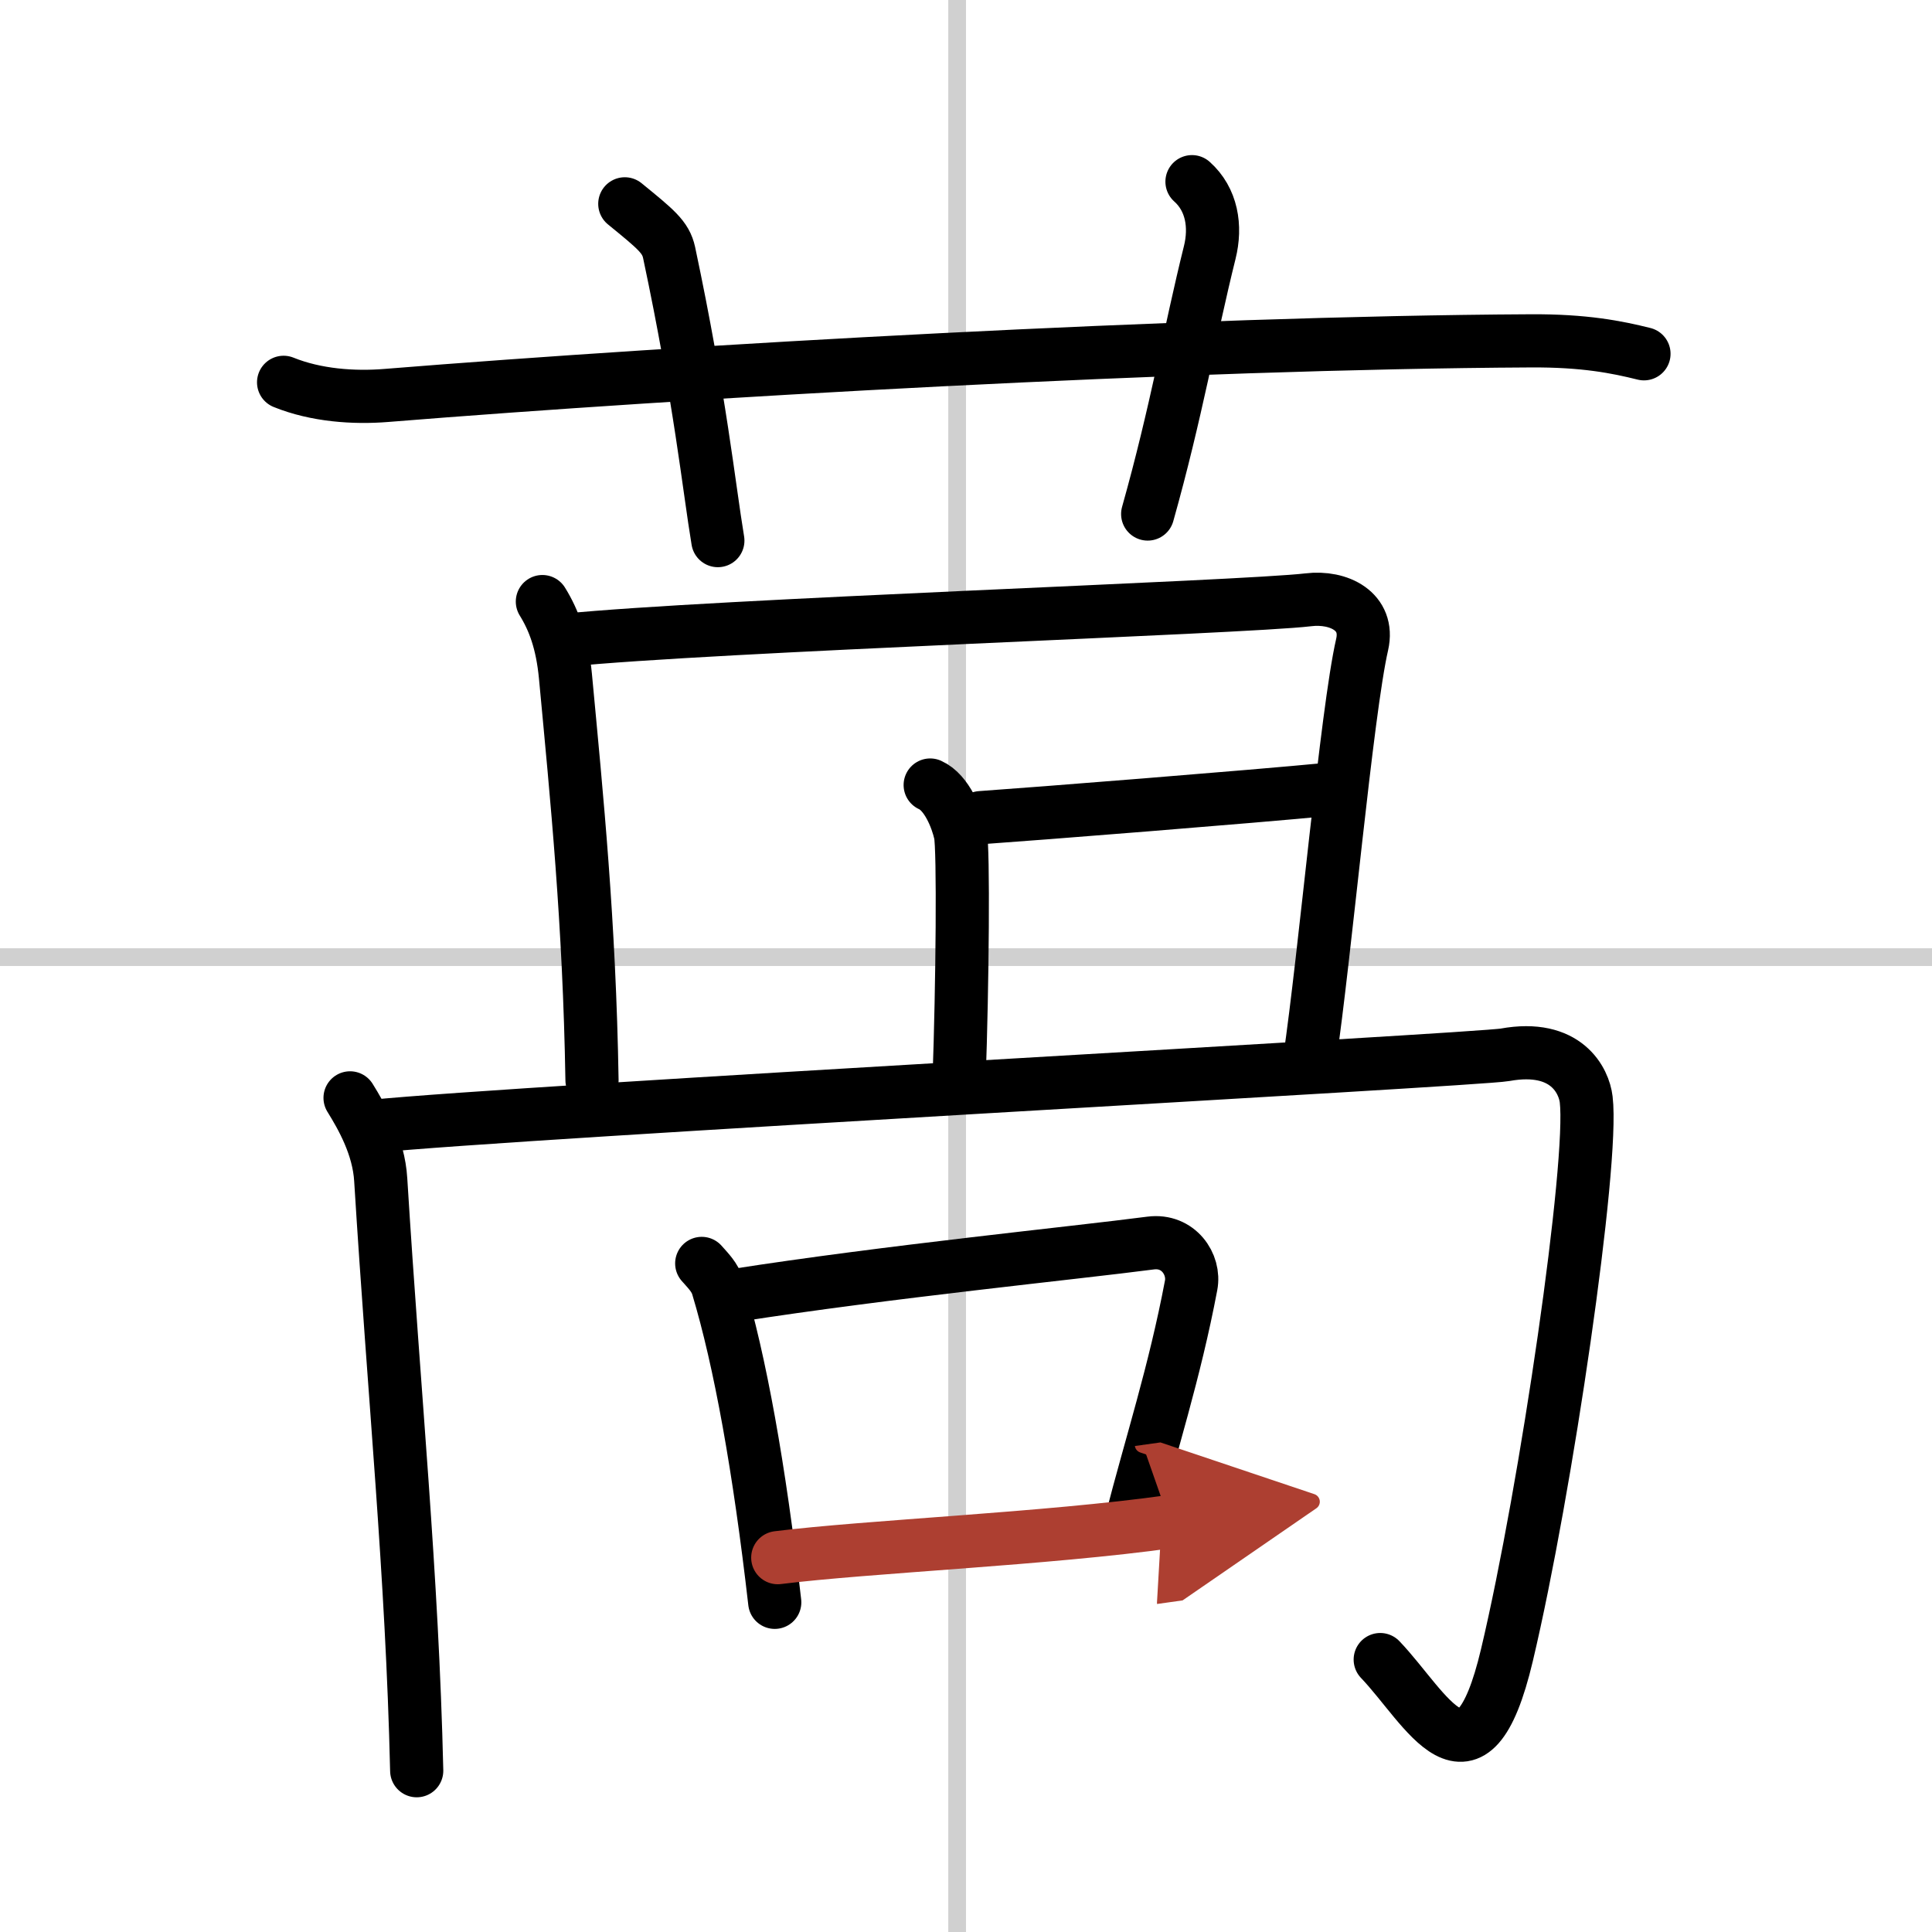 <svg width="400" height="400" viewBox="0 0 109 109" xmlns="http://www.w3.org/2000/svg"><defs><marker id="a" markerWidth="4" orient="auto" refX="1" refY="5" viewBox="0 0 10 10"><polyline points="0 0 10 5 0 10 1 5" fill="#ad3f31" stroke="#ad3f31"/></marker></defs><g fill="none" stroke="#000" stroke-linecap="round" stroke-linejoin="round" stroke-width="3"><rect width="100%" height="100%" fill="#fff" stroke="#fff"/><line x1="54" x2="54" y2="109" stroke="#d0d0d0" stroke-width="1"/><line x2="109" y1="54" y2="54" stroke="#d0d0d0" stroke-width="1"/><path d="m16 21.57c1.83 0.74 3.96 0.89 5.8 0.74 16.84-1.36 45.13-2.98 64.54-3.08 3.05-0.02 4.88 0.35 6.41 0.73"/><path d="M35.25,11.5c1.75,1.43,2.31,1.87,2.5,2.75C39.5,22.5,40,27.5,40.5,30.5"/><path d="m67.25 10.25c1.12 1 1.37 2.52 1 4-1.12 4.5-1.88 9-3.5 14.75"/><path d="m30.6 33.94c0.65 1.05 1.12 2.31 1.3 4.2 0.65 6.94 1.35 13.85 1.5 22.8"/><path d="m31.9 36.12c8.24-0.84 38.23-1.84 41.91-2.28 1.73-0.21 3.46 0.66 3.04 2.52-0.87 3.78-2.1 17.6-2.97 23.48"/><path d="m52.48 44.29c0.94 0.42 1.51 1.89 1.7 2.73s0.12 8.62-0.07 13.87"/><path d="m55.33 46.13c3.04-0.21 15.3-1.18 19.63-1.6"/><path d="M19.75,61.94c0.65,1.05,1.62,2.73,1.73,4.62C22.25,79,23.25,88.75,23.51,99.9"/><path d="m20.98 63.55c8.24-0.84 62.31-3.75 63.93-4.04 3.47-0.63 4.46 1.48 4.58 2.52 0.43 3.57-2.25 21.98-4.47 31.34-2 8.45-4.54 2.99-7.15 0.26"/><path d="m39.59 71.28c0.37 0.42 0.74 0.78 0.9 1.31 1.27 4.21 2.35 10.24 3.22 17.81"/><path d="m41.44 73.09c8.56-1.34 19.2-2.4 23.48-2.96 1.56-0.2 2.51 1.2 2.28 2.39-0.93 4.92-2.27 9.01-3.39 13.37"/><path d="m43.88 87.88c5.03-0.63 15.2-1.06 22.11-2.03" marker-end="url(#a)" stroke="#ad3f31"/></g></svg>
